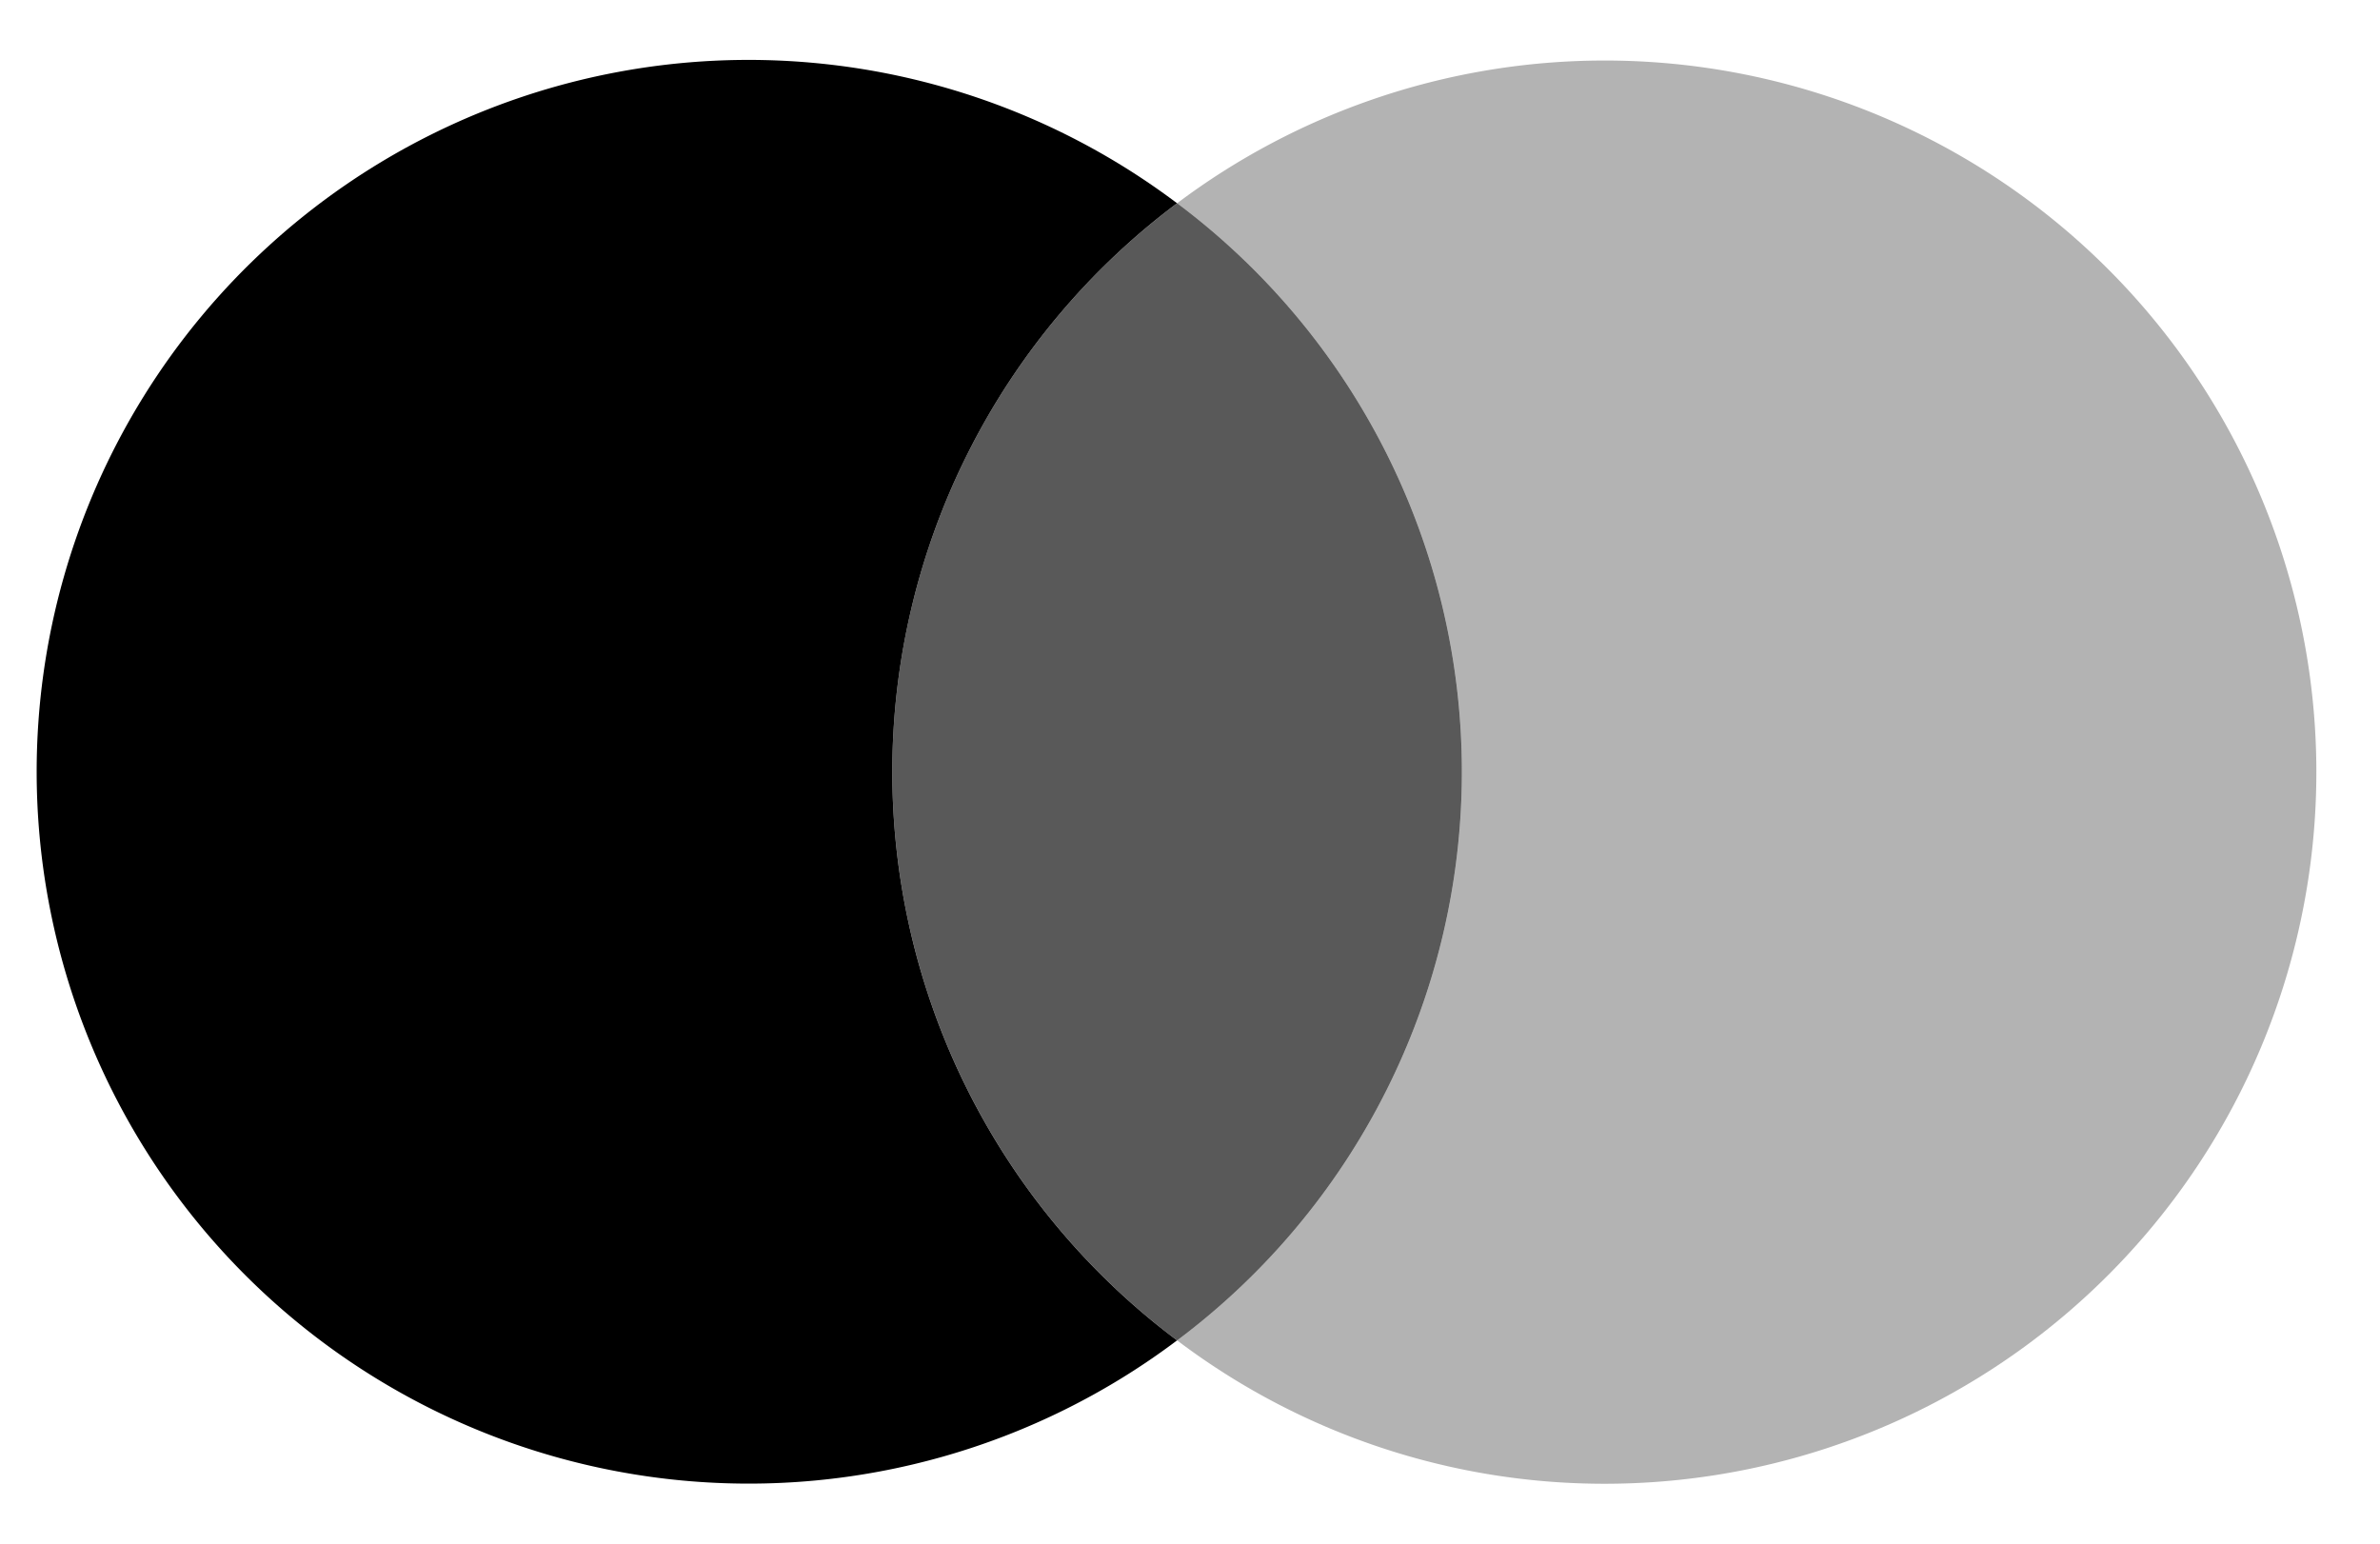 <?xml version="1.0" encoding="UTF-8"?> <svg xmlns="http://www.w3.org/2000/svg" width="37" height="24" fill="none"><path fill-rule="evenodd" clip-rule="evenodd" d="M13.872 12a11.037 11.037 0 004.427 8.84A11.07 11.07 0 01.57 12 11.067 11.067 0 0112.651.978a11.07 11.07 0 015.648 2.182A11.04 11.04 0 0013.872 12z" fill="#000"></path><path opacity=".3" fill-rule="evenodd" clip-rule="evenodd" d="M24.94 23.069a11.01 11.01 0 01-6.64-2.229 11.039 11.039 0 000-17.68 11.064 11.064 0 116.64 19.909z" fill="#000"></path><path opacity=".65" fill-rule="evenodd" clip-rule="evenodd" d="M13.872 12A11.038 11.038 0 0118.3 3.16a11.04 11.04 0 010 17.68A11.04 11.04 0 0113.872 12z" fill="#000"></path></svg> 